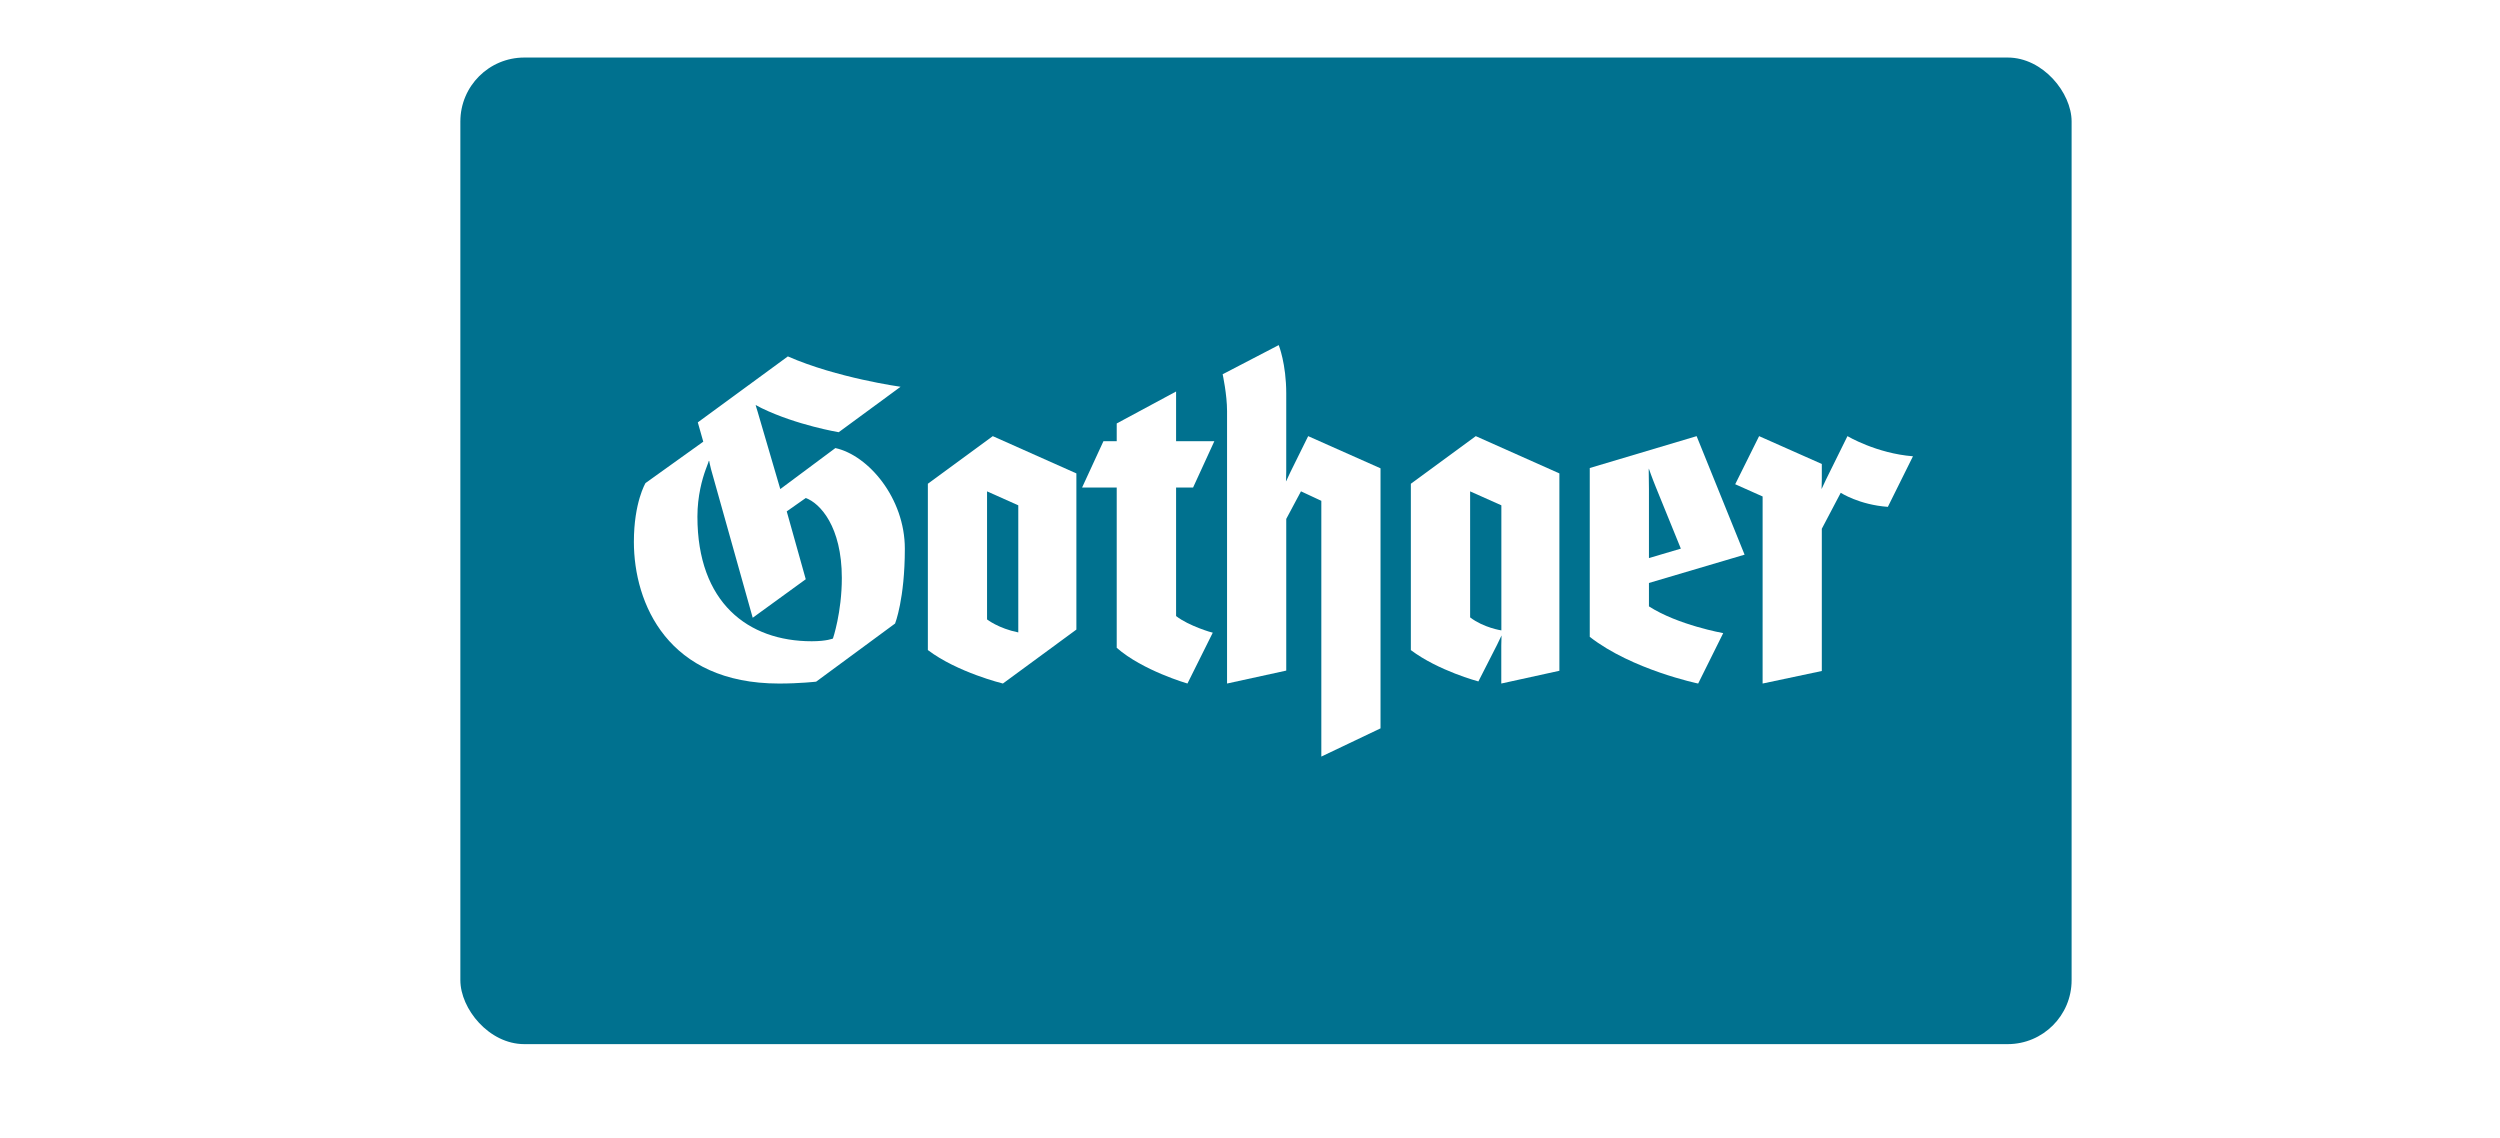 <svg width="391" height="178" viewBox="0 0 391 178" fill="none" xmlns="http://www.w3.org/2000/svg">
<g filter="url(#filter0_d)">
<rect x="70" y="5" width="252" height="154.302" rx="10" fill="#00718F"/>
<path fill-rule="evenodd" clip-rule="evenodd" d="M297.188 67.363L293.261 75.272C288.779 74.952 285.891 73.071 285.891 73.071L282.931 78.698V100.944L273.672 102.905L273.674 73.649L269.386 71.734L273.124 64.211L282.931 68.565V70.908C282.931 71.694 282.889 72.477 282.889 72.477C282.917 72.492 283.284 71.617 283.604 70.971L286.943 64.211C286.943 64.211 291.466 66.909 297.188 67.363Z" fill="white"/>
<path fill-rule="evenodd" clip-rule="evenodd" d="M172.655 72.248H167.239L170.578 65.001H172.655V62.228L181.94 57.23V65.003H187.924L184.599 72.248H181.94V92.351C183.919 93.904 187.678 94.99 187.678 94.95L183.718 102.903C183.718 102.903 176.709 100.881 172.655 97.317V72.248Z" fill="white"/>
<path fill-rule="evenodd" clip-rule="evenodd" d="M213.913 109.916L204.656 114.329V74.328L201.472 72.844L199.169 77.159V100.88L189.91 102.904L189.912 60.313C189.912 57.691 189.222 54.534 189.222 54.534L197.992 49.972C197.992 49.972 199.169 52.89 199.169 57.544L199.167 69.743C199.167 70.699 199.121 71.296 199.121 71.296C199.16 71.309 199.511 70.456 199.837 69.799L202.598 64.212L213.913 69.245V109.916Z" fill="white"/>
<path fill-rule="evenodd" clip-rule="evenodd" d="M108.86 68.081C108.86 68.081 108.687 68.631 108.366 69.447C107.833 70.906 107.076 73.552 107.076 76.798C107.076 90.257 114.989 96.292 124.954 96.292C127.293 96.292 128.27 95.867 128.27 95.867C128.27 95.867 129.662 91.796 129.662 86.398C129.662 78.346 126.255 74.697 124.02 73.889L121.045 75.981L124.02 86.592L115.724 92.618L109.209 69.398C109.018 68.71 108.922 68.088 108.922 68.088L108.86 68.081ZM120.036 72.492L128.653 66.077C133.815 67.212 139.517 73.898 139.517 81.821C139.517 89.7 137.991 93.519 137.991 93.519L125.645 102.612C125.645 102.612 123.081 102.906 119.847 102.906C102.46 102.904 97.139 90.397 97.139 80.743C97.139 74.576 98.957 71.552 98.957 71.552L107.991 65.079L107.136 62.059L121.221 51.742C128.888 55.112 138.848 56.491 138.848 56.491L129.175 63.598C129.175 63.598 122.64 62.511 117.129 59.84C116.66 59.609 116.193 59.34 116.193 59.34C116.165 59.359 116.338 59.868 116.488 60.378L120.036 72.492Z" fill="white"/>
<path fill-rule="evenodd" clip-rule="evenodd" d="M260.884 81.807L256.971 72.183C256.361 70.691 255.876 69.277 255.876 69.277C255.83 69.289 255.895 70.797 255.895 72.483V83.283L260.884 81.807ZM267.51 95.021L263.594 102.906C263.594 102.906 253.25 100.76 246.638 95.603V69.198L263.352 64.213L270.853 82.75L255.895 87.177V90.837C260.445 93.767 267.51 95.021 267.51 95.021Z" fill="white"/>
<path fill-rule="evenodd" clip-rule="evenodd" d="M232.813 94.594V75.032L227.927 72.85V92.56C230.048 94.187 232.813 94.594 232.813 94.594ZM229.22 102.576C229.22 102.576 222.956 100.913 218.658 97.676V71.659L228.812 64.211L241.888 70.041V100.909L232.801 102.904V96.968C232.801 96.474 232.84 95.387 232.84 95.387C232.84 95.387 232.39 96.353 232.142 96.844L229.22 102.576Z" fill="white"/>
<path fill-rule="evenodd" clip-rule="evenodd" d="M157.26 94.911V75.032L152.374 72.85V92.876C152.374 92.876 154.148 94.282 157.26 94.911ZM166.346 94.464L154.854 102.904C154.854 102.904 147.736 101.169 143.117 97.67V71.658L153.272 64.213L166.346 70.041V94.464Z" fill="white"/>
</g>
<defs>
<filter id="filter0_d" x="68" y="5" width="260" height="162.302" filterUnits="userSpaceOnUse" color-interpolation-filters="sRGB">
<feFlood flood-opacity="0" result="BackgroundImageFix"/>
<feColorMatrix in="SourceAlpha" type="matrix" values="0 0 0 0 0 0 0 0 0 0 0 0 0 0 0 0 0 0 127 0"/>
<feOffset dx="2" dy="4"/>
<feGaussianBlur stdDeviation="2"/>
<feColorMatrix type="matrix" values="0 0 0 0 0 0 0 0 0 0 0 0 0 0 0 0 0 0 0.25 0"/>
<feBlend mode="normal" in2="BackgroundImageFix" result="effect1_dropShadow"/>
<feBlend mode="normal" in="SourceGraphic" in2="effect1_dropShadow" result="shape"/>
</filter>
</defs>
</svg>

